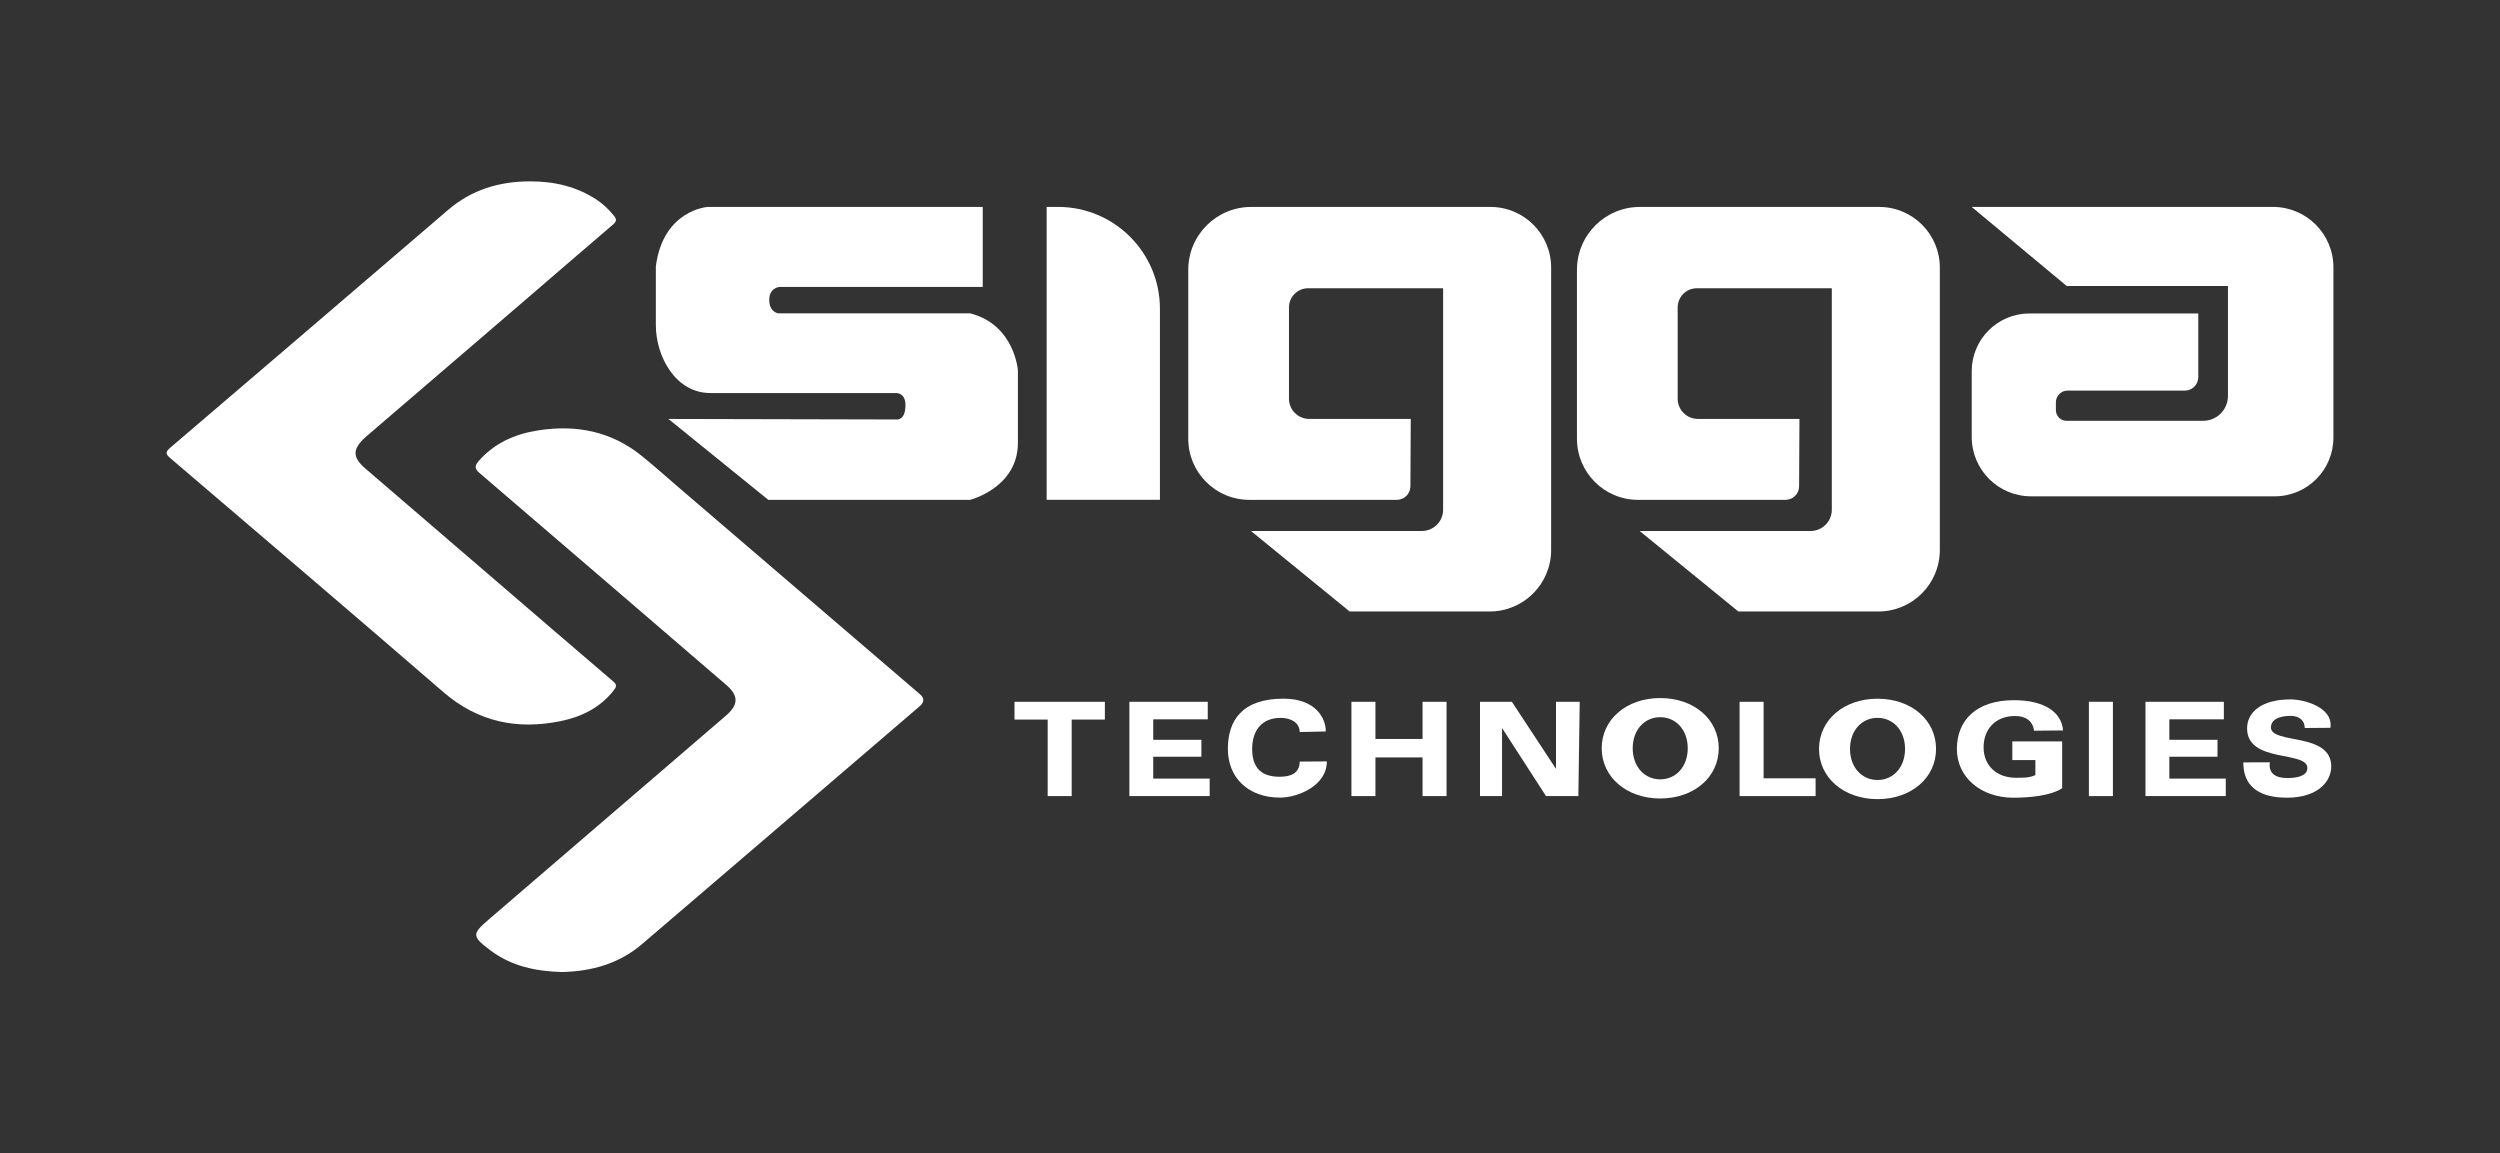<?xml version="1.0" encoding="UTF-8"?>
<svg id="Camada_2" data-name="Camada 2" xmlns="http://www.w3.org/2000/svg" xmlns:xlink="http://www.w3.org/1999/xlink" viewBox="0 0 1032.18 476.2">
  <rect x="0" y="0" width="1032.18" height="476.2" fill="#333333" stroke="none"/>
  <defs>
    <style>
      .cls-1 {
        fill: #fff;
      }

      .cls-2 {
        clip-path: url(#clippath);
      }

      .cls-3 {
        fill: none;
      }
    </style>
    <clipPath id="clippath">
      <rect class="cls-3" width="1032.18" height="476.2"/>
    </clipPath>
  </defs>
  <g id="Camada_1-2" data-name="Camada 1">
    <g class="cls-2">
      <g>
        <path class="cls-1" d="M275.95,172.96l41.26,33.41h83.35s19.71-5.01,19.71-23.55v-29.9s-1.34-18.87-19.71-23.55h-79.17s-3.79-.39-3.79-5.51,4.23-5.4,4.23-5.4h83.91v-33.02h-113.58s-18.37,1.17-21.38,24.55v24.22c0,13.03,8.18,28.06,22.49,28.06h76.53s4.04-.33,4.04,4.96c0,6.49-3.62,5.96-3.62,5.96l-94.26-.22Z"/>
        <path class="cls-1" d="M432.13,85.43h4.72c23.21,0,42.05,18.84,42.05,42.05v78.88h-46.77V85.43h0Z"/>
        <path class="cls-1" d="M582.46,172.96h-41.93c-4.61,0-8.35-3.74-8.35-8.35v-37.67c0-4.38,3.55-7.93,7.93-7.93h55.71v91.45c0,4.84-3.93,8.77-8.77,8.77h-70.57l40.76,33.24h57.79c14.02,0,25.39-11.37,25.39-25.39V110.49c0-13.84-11.22-25.05-25.05-25.05h-98.8c-14.34,0-25.97,11.63-25.97,25.97v69.74c0,13.93,11.29,25.22,25.22,25.22h60.89c3.09,0,5.6-2.5,5.61-5.58l.14-27.82Z"/>
        <path class="cls-1" d="M742.94,172.96h-41.93c-4.61,0-8.35-3.74-8.35-8.35v-37.67c0-4.38,3.55-7.93,7.93-7.93h55.71v91.45c0,4.84-3.93,8.77-8.77,8.77h-70.57l40.76,33.24h57.79c14.02,0,25.39-11.37,25.39-25.39V110.49c0-13.84-11.22-25.05-25.05-25.05h-98.8c-14.34,0-25.97,11.63-25.97,25.97v69.74c0,13.93,11.29,25.22,25.22,25.22h60.89c3.09,0,5.6-2.5,5.61-5.58l.14-27.82Z"/>
        <path class="cls-1" d="M814.08,85.43h124.38c13.77,0,24.94,11.17,24.94,24.94v70.33c0,13.37-10.84,24.22-24.22,24.22h-100.61c-13.53,0-24.5-10.97-24.5-24.5v-27.17c0-13.16,10.67-23.83,23.83-23.83h69.71v26.28c0,3.07-2.49,5.57-5.57,5.57h-48.38c-2.68,0-4.84,2.17-4.84,4.84v3.23c0,2.43,1.97,4.4,4.4,4.4h56.4c5.66,0,10.24-4.59,10.24-10.24v-45.43h-66.59l-39.2-32.63Z"/>
        <g>
          <path class="cls-1" d="M432.56,297.09h-13.7v-7.34h37.31v7.34h-13.7v31.59h-9.91v-31.59Z"/>
          <path class="cls-1" d="M499.44,321.45v7.23h-33.15v-38.93h32.36v7.23h-22.51v8.45h19.88v7.01h-19.88v9.01h23.31Z"/>
          <path class="cls-1" d="M506.95,309.21c0-11.73,5.85-20.75,22.97-20.75,13.7,0,17.55,8.53,17.45,13.54l-10.77,.24c0-3.84-3.57-5.85-7.85-5.85-8.01,0-11.77,5.48-11.77,12.82s3.34,11.49,11.35,11.49c4.28,0,8.27-1.25,8.27-6.26l11.21-.08c.08,9.94-11.86,14.95-19.32,14.95-13.27,0-21.54-8.35-21.54-20.09Z"/>
          <path class="cls-1" d="M597.24,289.75v38.93h-9.91v-15.96h-19.45v15.96h-9.91v-38.93h9.91v15.35h19.45v-15.35h9.91Z"/>
          <path class="cls-1" d="M652.22,289.75l-.56,38.93h-13.36l-18.15-28.11v28.11h-9.1v-38.93h13.16l18.22,27.7v-27.7h9.79Z"/>
          <path class="cls-1" d="M661.3,308.94c0-11.91,10.22-20.73,24.16-20.73s24.16,8.76,24.16,20.73-10.28,20.73-24.16,20.73-24.16-8.82-24.16-20.73Zm35.52,0c0-7.61-4.88-12.83-11.36-12.83s-11.36,5.21-11.36,12.83,4.88,12.83,11.36,12.83,11.36-5.21,11.36-12.83Z"/>
          <path class="cls-1" d="M751.02,309.21c0-11.91,10.22-20.73,24.16-20.73s24.16,8.76,24.16,20.73-10.28,20.73-24.16,20.73-24.16-8.82-24.16-20.73Zm35.52,0c0-7.61-4.88-12.83-11.36-12.83s-11.36,5.21-11.36,12.83,4.88,12.83,11.36,12.83,11.36-5.21,11.36-12.83Z"/>
          <path class="cls-1" d="M718.23,289.75h9.91v31.59h21.47v7.34h-31.38v-38.93Z"/>
          <path class="cls-1" d="M862.45,289.75h9.91v38.93h-9.91v-38.93Z"/>
          <path class="cls-1" d="M918.96,321.45v7.23h-33.15v-38.93h32.36v7.23h-22.51v8.45h19.88v7.01h-19.88v9.01h23.31Z"/>
          <path class="cls-1" d="M926.21,314.77l10.94-.04c-.63,4.34,2.07,6.51,7.21,6.51,5.87,0,8.3-1.74,8.3-4.13,0-7.29-24.9-1.91-24.9-16.37,0-6.62,5.82-11.98,17.99-11.98,5.38,0,17.65,3.17,16.41,11.73l-10.61,.08c0-3.38-2.6-5.02-5.89-5.01-5.87,.02-8.06,2.29-8.06,4.73,0,7.17,24.9,1.85,24.9,16.15,0,6.51-5.93,12.9-18.17,12.9-6.79,0-18.13-1.46-18.13-14.58Z"/>
          <path class="cls-1" d="M830.83,313.82h9.52v6.18c-2.51,1.22-5.33,1.12-8.02,1.12-8.2,0-13.36-5.24-13.36-12.53s4.65-12.97,12.97-12.97c4.34,0,7.35,1.95,7.85,6.07l11.97-.11c-.5-7.46-7.63-12.49-20.27-12.49-15.64,0-23.55,8.4-23.55,20.13s9.91,20.13,23.37,20.13c6.12,0,15.39-.72,20.1-3.94v-19.32h-20.58v7.74Z"/>
        </g>
        <g>
          <path class="cls-1" d="M232.02,401.32c-10.85-.28-20.88-2.42-29.54-8.94-7.69-5.79-7.72-6.71-.67-12.77,32.61-28.04,65.23-56.06,97.85-84.09,5.31-4.56,5.38-8.28,.11-12.8-33.87-29.12-67.73-58.26-101.66-87.31-2.13-1.82-2.28-3.01-.43-5.12,6.55-7.47,15.06-11.12,24.58-12.6,15.61-2.44,30.07,.36,42.6,10.47,5.34,4.31,10.45,8.89,15.66,13.36,33.1,28.37,66.2,56.74,99.3,85.11q2.84,2.43-.1,4.95c-38.24,32.77-76.45,65.57-114.73,98.29-9.52,8.13-20.91,11.17-32.95,11.46Z"/>
          <path class="cls-1" d="M218.74,74.88c9.92-.03,19.25,2.07,27.63,7.59,2.72,1.8,5.01,4.04,7.08,6.57,1.28,1.55,1.11,2.43-.44,3.74-12.67,10.8-25.25,21.72-37.88,32.57-21.32,18.32-42.66,36.62-64,54.93-.15,.13-.29,.26-.43,.4-5.25,4.83-5.23,8.14,.21,12.82,16.92,14.57,33.88,29.12,50.81,43.67,17.16,14.75,34.3,29.53,51.51,44.22,1.55,1.33,1.28,2.19,.24,3.53-5.64,7.29-13.43,11.08-22.14,12.84-17.9,3.63-34.04,.28-48.25-11.99-37.42-32.34-75.06-64.43-112.68-96.54-2.09-1.78-2.2-2.59-.05-4.43,38.29-32.68,76.51-65.45,114.74-98.2,9.68-8.3,21.07-11.69,33.65-11.72Z"/>
        </g>
      </g>
    </g>
  </g>
</svg>